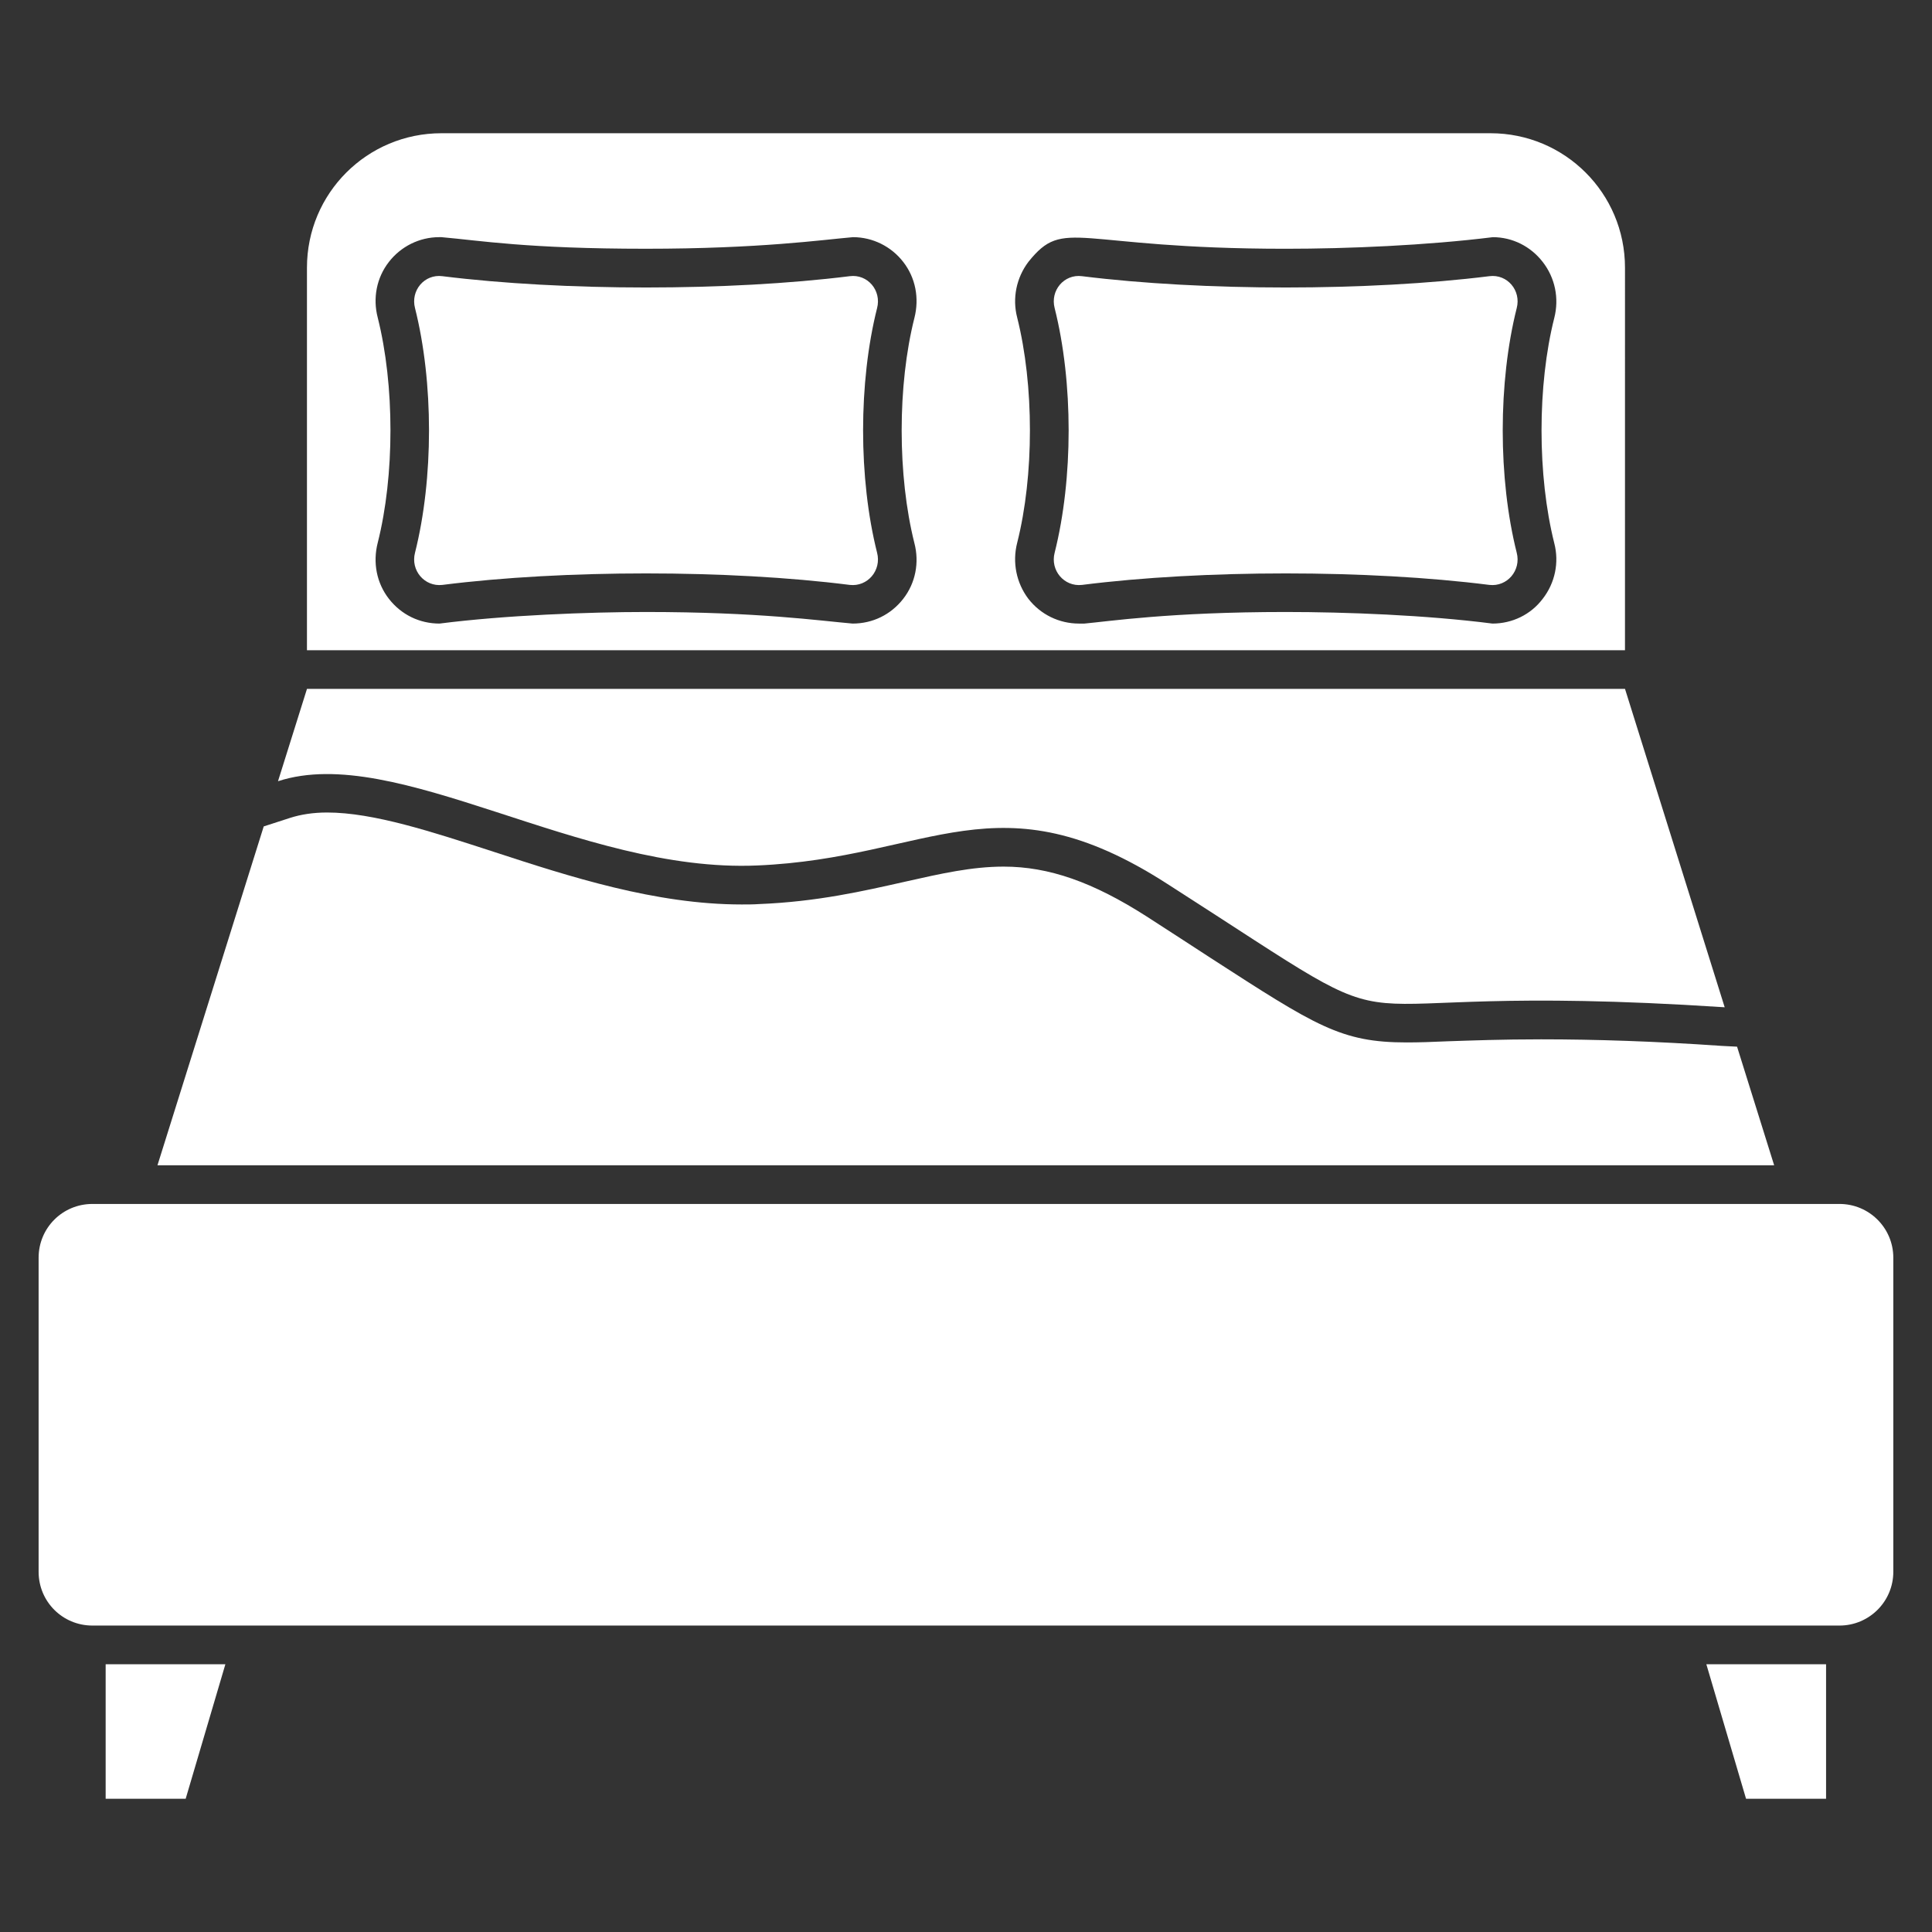 <?xml version="1.0" encoding="UTF-8"?>
<svg width="512pt" height="512pt" version="1.1" viewBox="0 0 512 512" xmlns="http://www.w3.org/2000/svg">
 <rect x="0" y="0" width="512" height="512" fill="#333333" stroke="none"/>
 <g fill="#fff">
  <path d="m430.64 70.945c0-19.762-15.973-35.637-35.637-35.637h-278.02c-19.66 0-35.637 15.871-35.637 35.637v101.38h349.29zm-188.31 73.008c1.332 5.121 0.309 10.547-2.969 14.746s-8.09 6.555-13.414 6.555c-8.824-0.762-24.938-3.07-54.785-3.07-14.988 0-37.414 0.855-54.68 3.07-5.324 0-10.137-2.356-13.414-6.555s-4.301-9.625-2.969-14.848c4.504-17.816 4.504-41.777 0-59.699-1.332-5.121-0.309-10.547 2.969-14.746 3.176-4.098 8.09-6.555 13.312-6.555h0.613c10.184 0.895 22.742 3.07 54.168 3.07 30.219 0 46.797-2.375 54.887-3.07 5.223 0 10.137 2.457 13.312 6.555 3.277 4.199 4.301 9.625 2.969 14.848-4.504 17.82-4.504 41.781 0 59.699zm169.57 0c1.332 5.121 0.203 10.547-3.07 14.746-3.176 4.199-8.09 6.555-13.312 6.555-17.605-2.258-38.801-3.07-54.785-3.07-30.699 0-47.035 2.504-53.352 3.07h-1.434c-5.223 0-10.137-2.356-13.414-6.555-3.176-4.199-4.301-9.625-2.969-14.848 4.504-17.816 4.504-41.777 0-59.699-1.332-5.121-0.203-10.547 2.969-14.746 9.637-12.043 12.109-3.481 68.199-3.481 16.504 0 37.27-0.887 54.887-3.07 5.223 0 10.035 2.457 13.211 6.555 3.277 4.199 4.402 9.625 3.07 14.848-4.504 17.816-4.504 41.777 0 59.695z"/>
  <path d="m225.19 73.191c-32.035 3.996-75.926 3.996-107.96 0-4.742-0.609-8.465 3.793-7.246 8.465 4.945 19.641 4.945 45.176 0 64.816-1.219 4.672 2.508 9.074 7.246 8.535 32.035-4.062 75.922-4.062 107.96 0 4.742 0.543 8.465-3.859 7.246-8.535-4.945-19.641-4.945-45.176 0-64.816 1.219-4.672-2.504-9.074-7.246-8.465z"/>
  <path d="m394.7 73.191c-32.035 3.996-75.926 3.996-107.96 0-4.742-0.609-8.465 3.793-7.246 8.465 4.945 19.641 4.945 45.176 0 64.816-1.219 4.672 2.508 9.074 7.246 8.535 32.035-4.062 75.922-4.062 107.96 0 4.742 0.543 8.465-3.859 7.246-8.535-4.945-19.641-4.945-45.176 0-64.816 1.223-4.672-2.504-9.074-7.246-8.465z"/>
  <path d="m460.34 277.38-3.992-0.203c-17.816-1.23-33.484-1.742-47.922-1.742-10.547 0-18.434 0.309-24.68 0.512-4.301 0.203-7.887 0.309-10.957 0.309-17.406 0-23.961-4.301-52.02-22.426-4.812-3.176-10.445-6.758-16.895-10.957-14.234-9.113-25.906-13.211-37.887-13.211-8.398 0-16.59 1.844-26.113 3.992-10.957 2.457-23.246 5.324-38.809 5.938-1.434 0.102-2.969 0.102-4.504 0.102-22.836 0-45.566-7.371-65.637-13.926-16.383-5.324-31.949-10.445-44.238-10.445-3.688 0-6.965 0.512-9.832 1.434l-6.965 2.254-28.16 89.805h428.44z"/>
  <path d="m487.5 319.06h-463.01c-7.91 0-14.258 6.348-14.258 14.258v83.215c0 7.914 6.348 14.258 14.258 14.258h463c7.84 0 14.258-6.344 14.258-14.258v-83.215c0.004-7.91-6.414-14.258-14.254-14.258z"/>
  <path d="m28 476.69h21.207l10.52-35.645h-31.727z"/>
  <path d="m462.72 476.69h21.207v-35.645h-31.727z"/>
  <path d="m200.65 229.36c45.977-1.945 63.691-24.168 108.75 4.914 75.469 48.332 29.285 24.883 147.66 32.664l-26.418-84.379h-349.29l-7.68 24.473c31.434-10.234 79.969 24.379 126.97 22.328z"/>
 </g>
</svg>
